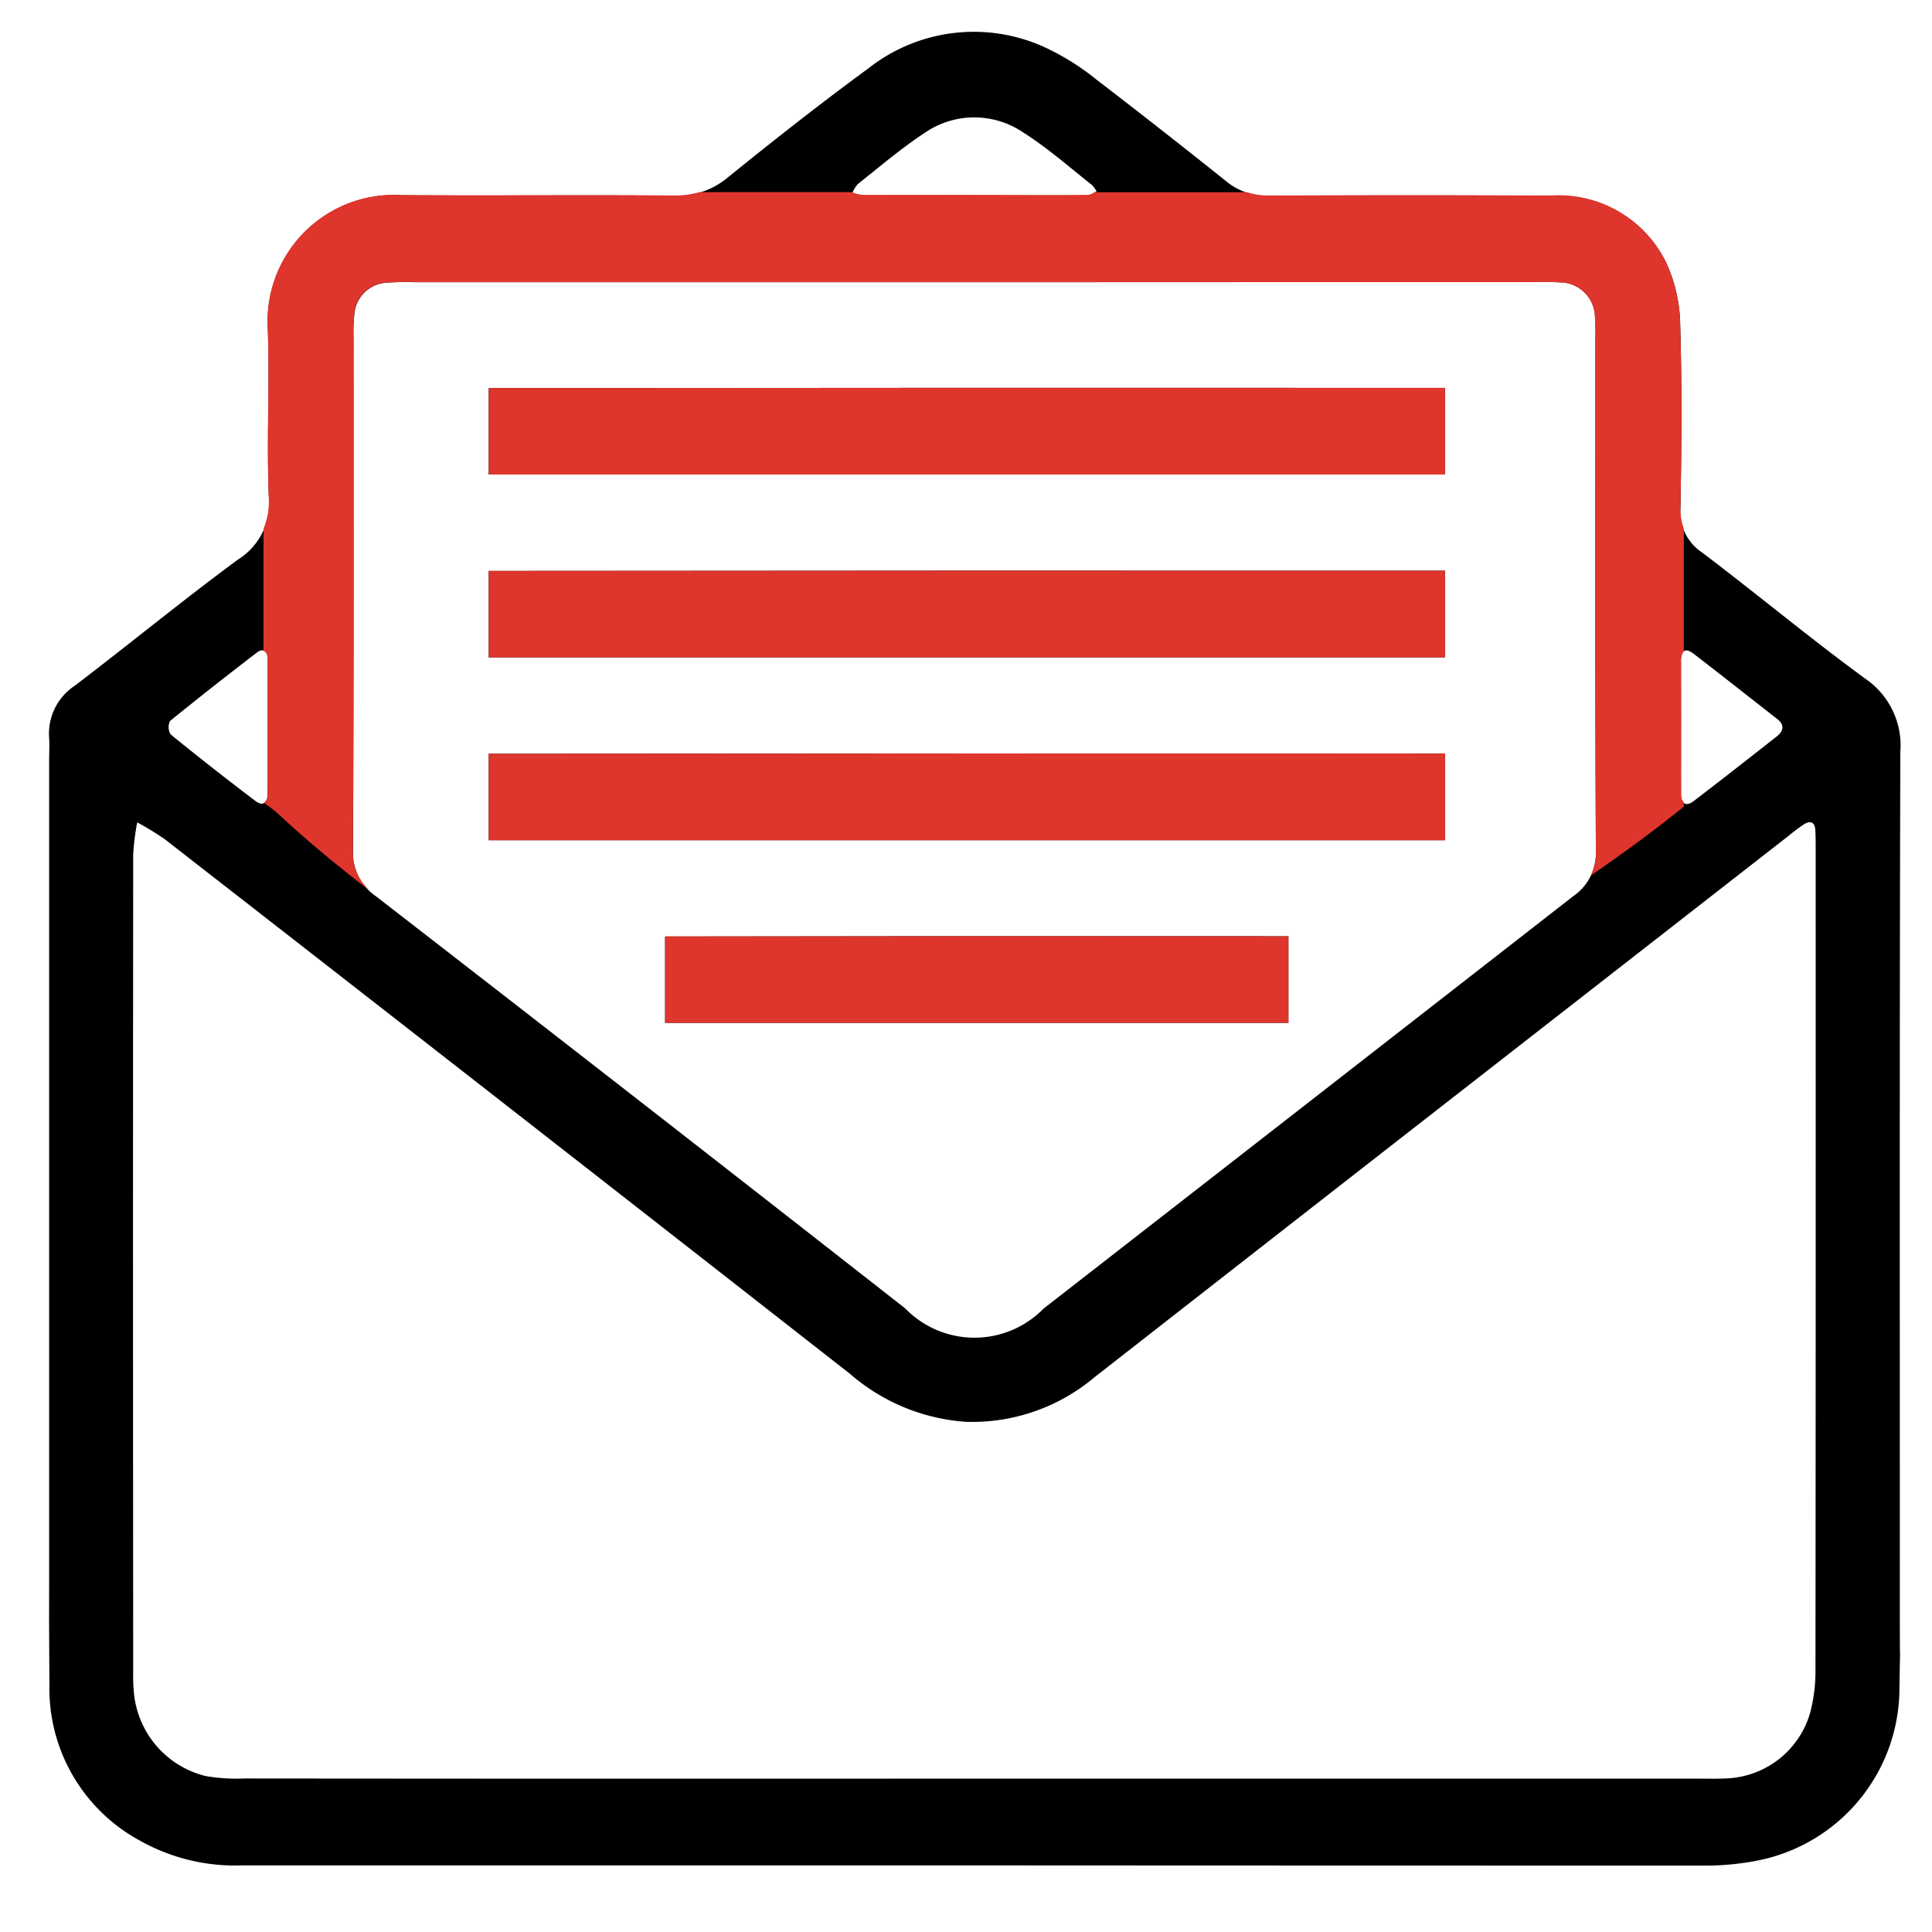 <svg xmlns="http://www.w3.org/2000/svg" width="48" height="48" viewBox="0 0 48 48"><g id="Group_60802" data-name="Group 60802" transform="translate(-1231 -924)"><rect id="Rectangle_44519" data-name="Rectangle 44519" width="48" height="48" transform="translate(1231 924)" fill="#fff"></rect><g id="Group_52187" data-name="Group 52187" transform="translate(1230.428 924.795)"><g id="Group_52180" data-name="Group 52180" transform="translate(1.784 0)"><g id="Group_52175" data-name="Group 52175"><path id="Path_41320" data-name="Path 41320" d="M24.785,45.55q-9.1,0-18.2,0a4.819,4.819,0,0,1-2.524-.608A4.294,4.294,0,0,1,1.8,41.079c-.014-2.515-.006-.887-.007-3.4V18.094c0-.184.011-.37,0-.553a1.425,1.425,0,0,1,.638-1.3c1.357-1.035,2.677-2.119,4.05-3.132a1.641,1.641,0,0,0,.772-1.546c-.058-1.4.024-2.815-.027-4.22a3.14,3.14,0,0,1,3.312-3.287c2.261.018,4.522-.008,6.782.012a1.941,1.941,0,0,0,1.325-.447c1.147-.928,2.308-1.843,3.5-2.716a4.232,4.232,0,0,1,4.51-.465,6.219,6.219,0,0,1,1.16.744Q29.431,2.424,31.026,3.7a1.584,1.584,0,0,0,1.073.371q3.5-.023,6.99,0a2.971,2.971,0,0,1,2.883,1.672,3.816,3.816,0,0,1,.344,1.527c.045,1.522.034,3.045.006,4.567a1.211,1.211,0,0,0,.545,1.1c1.361,1.03,2.673,2.125,4.051,3.132a2.008,2.008,0,0,1,.867,1.82c-.021,7.174-.011,14.347-.012,21.521,0,1.961.022-.219-.01,1.741a4.368,4.368,0,0,1-3.54,4.282,6.773,6.773,0,0,1-1.373.122Q33.817,45.555,24.785,45.55Zm-.008-2.155H42.771c.231,0,.462.006.692-.006a2.254,2.254,0,0,0,2.085-1.642,4.106,4.106,0,0,0,.129-1.091c.007-8.165.006-12.191.005-20.356,0-.16,0-.323-.01-.483-.013-.2-.136-.223-.281-.133a4.554,4.554,0,0,0-.387.291L34.965,27.8q-3.6,2.809-7.2,5.622a4.722,4.722,0,0,1-3.192,1.108,4.906,4.906,0,0,1-2.884-1.193q-8.5-6.65-17.021-13.28a6.885,6.885,0,0,0-.687-.42,6.225,6.225,0,0,0-.1.788c-.006,8.1-.005,12.052,0,20.148,0,.208-.007.416.013.622A2.353,2.353,0,0,0,5.68,43.33a4.525,4.525,0,0,0,.964.061Q15.71,43.4,24.777,43.394Zm.078-37.179H10.877a6.672,6.672,0,0,0-.691.012.854.854,0,0,0-.812.8,4.1,4.1,0,0,0-.019.553c0,4.244.007,8.486-.012,12.729a1.3,1.3,0,0,0,.563,1.158Q16.5,26.573,23.06,31.711a2.4,2.4,0,0,0,3.439.006Q33.076,26.6,39.654,21.474a1.3,1.3,0,0,0,.567-1.157c-.021-4.243-.011-8.485-.012-12.729A4.7,4.7,0,0,0,40.2,7.1a.875.875,0,0,0-.882-.881c-.229-.019-.461-.008-.692-.008Zm-.085-2.155v0c.943,0,1.886,0,2.828,0,.074,0,.146-.065.219-.1a.675.675,0,0,0-.115-.159C27.14,3.357,26.6,2.882,26,2.5a2.166,2.166,0,0,0-2.473.019c-.576.378-1.1.831-1.642,1.258A.781.781,0,0,0,21.748,4a1.143,1.143,0,0,0,.262.061C22.93,4.061,23.85,4.059,24.769,4.059ZM7.223,17.287c0-.574,0-1.146,0-1.72,0-.18-.113-.268-.266-.151q-1.092.835-2.159,1.7a.349.349,0,0,0,.013.335q1.039.846,2.109,1.655c.183.14.3.046.3-.173C7.228,18.387,7.223,17.837,7.223,17.287Zm35.112-.06h0c0,.575,0,1.148,0,1.722,0,.225.131.3.31.163.694-.529,1.379-1.068,2.065-1.606.186-.145.2-.3.005-.447-.687-.537-1.372-1.078-2.062-1.609-.246-.189-.321-.037-.322.195C42.333,16.172,42.335,16.7,42.335,17.227Z" transform="translate(-1.784 0)"></path></g><g id="Group_52176" data-name="Group 52176" transform="translate(10.929 8.84)"><path id="Path_41321" data-name="Path 41321" d="M36.1,8.541q-11.878-.006-23.758.006v2.146H36.1Z" transform="translate(-12.341 -8.539)"></path></g><g id="Group_52177" data-name="Group 52177" transform="translate(10.929 13.382)"><path id="Path_41322" data-name="Path 41322" d="M36.1,12.928q-11.878-.006-23.758.006v2.147H36.1Z" transform="translate(-12.341 -12.926)"></path></g><g id="Group_52178" data-name="Group 52178" transform="translate(10.929 17.924)"><path id="Path_41323" data-name="Path 41323" d="M36.1,17.316q-11.878-.006-23.758.006v2.147H36.1Z" transform="translate(-12.341 -17.314)"></path></g><g id="Group_52179" data-name="Group 52179" transform="translate(15.312 22.467)"><path id="Path_41324" data-name="Path 41324" d="M32.061,21.7q-7.743-.008-15.486.006v2.146H32.061Z" transform="translate(-16.575 -21.701)"></path></g></g><g id="Group_52186" data-name="Group 52186" transform="translate(7.118 3.987)"><g id="Group_52181" data-name="Group 52181"><path id="Path_41325" data-name="Path 41325" d="M42.224,15.253V12.2a1.382,1.382,0,0,1-.084-.505c.028-1.522.038-3.046-.006-4.567A3.816,3.816,0,0,0,41.79,5.6a2.974,2.974,0,0,0-2.883-1.673q-3.5-.016-6.99,0a1.671,1.671,0,0,1-.54-.082h-3.8a.339.339,0,0,1-.16.066c-.942.007-1.885,0-2.828,0v0c-.919,0-1.84,0-2.759,0a1.143,1.143,0,0,1-.262-.061l0-.008h-3.8a2.176,2.176,0,0,1-.634.084c-2.26-.021-4.521.005-6.782-.012A3.14,3.14,0,0,0,7.04,7.209c.051,1.4-.031,2.815.027,4.22a1.764,1.764,0,0,1-.13.775V15.24c.061.02.1.087.1.192.006.574,0,1.146,0,1.72,0,.55,0,1.1,0,1.649a.229.229,0,0,1-.094.214,3.289,3.289,0,0,1,.351.268c.734.684,1.5,1.313,2.29,1.92a1.273,1.273,0,0,1-.426-1.031c.02-4.243.011-8.485.012-12.729a4.1,4.1,0,0,1,.019-.553.854.854,0,0,1,.812-.8,6.673,6.673,0,0,1,.691-.012H38.442c.231,0,.463-.01.692.008a.875.875,0,0,1,.882.881,4.7,4.7,0,0,1,.011.483c0,4.244-.008,8.486.012,12.729a1.445,1.445,0,0,1-.126.644c.79-.545,1.564-1.109,2.311-1.712V19a.254.254,0,0,1-.065-.188c-.006-.574,0-1.147,0-1.722h0c0-.527,0-1.055,0-1.583A.357.357,0,0,1,42.224,15.253Z" transform="translate(-6.936 -3.851)" fill="#de352c"></path></g><g id="Group_52182" data-name="Group 52182" transform="translate(5.596 4.853)"><path id="Path_41326" data-name="Path 41326" d="M36.1,8.541q-11.878-.006-23.758.006v2.146H36.1Z" transform="translate(-12.341 -8.539)" fill="#de352c"></path></g><g id="Group_52183" data-name="Group 52183" transform="translate(5.596 9.395)"><path id="Path_41327" data-name="Path 41327" d="M36.1,12.928q-11.878-.006-23.758.006v2.147H36.1Z" transform="translate(-12.341 -12.926)" fill="#de352c"></path></g><g id="Group_52184" data-name="Group 52184" transform="translate(5.596 13.938)"><path id="Path_41328" data-name="Path 41328" d="M36.1,17.316q-11.878-.006-23.758.006v2.147H36.1Z" transform="translate(-12.341 -17.314)" fill="#de352c"></path></g><g id="Group_52185" data-name="Group 52185" transform="translate(9.979 18.48)"><path id="Path_41329" data-name="Path 41329" d="M32.061,21.7q-7.743-.008-15.486.006v2.146H32.061Z" transform="translate(-16.575 -21.701)" fill="#de352c"></path></g></g></g></g></svg>